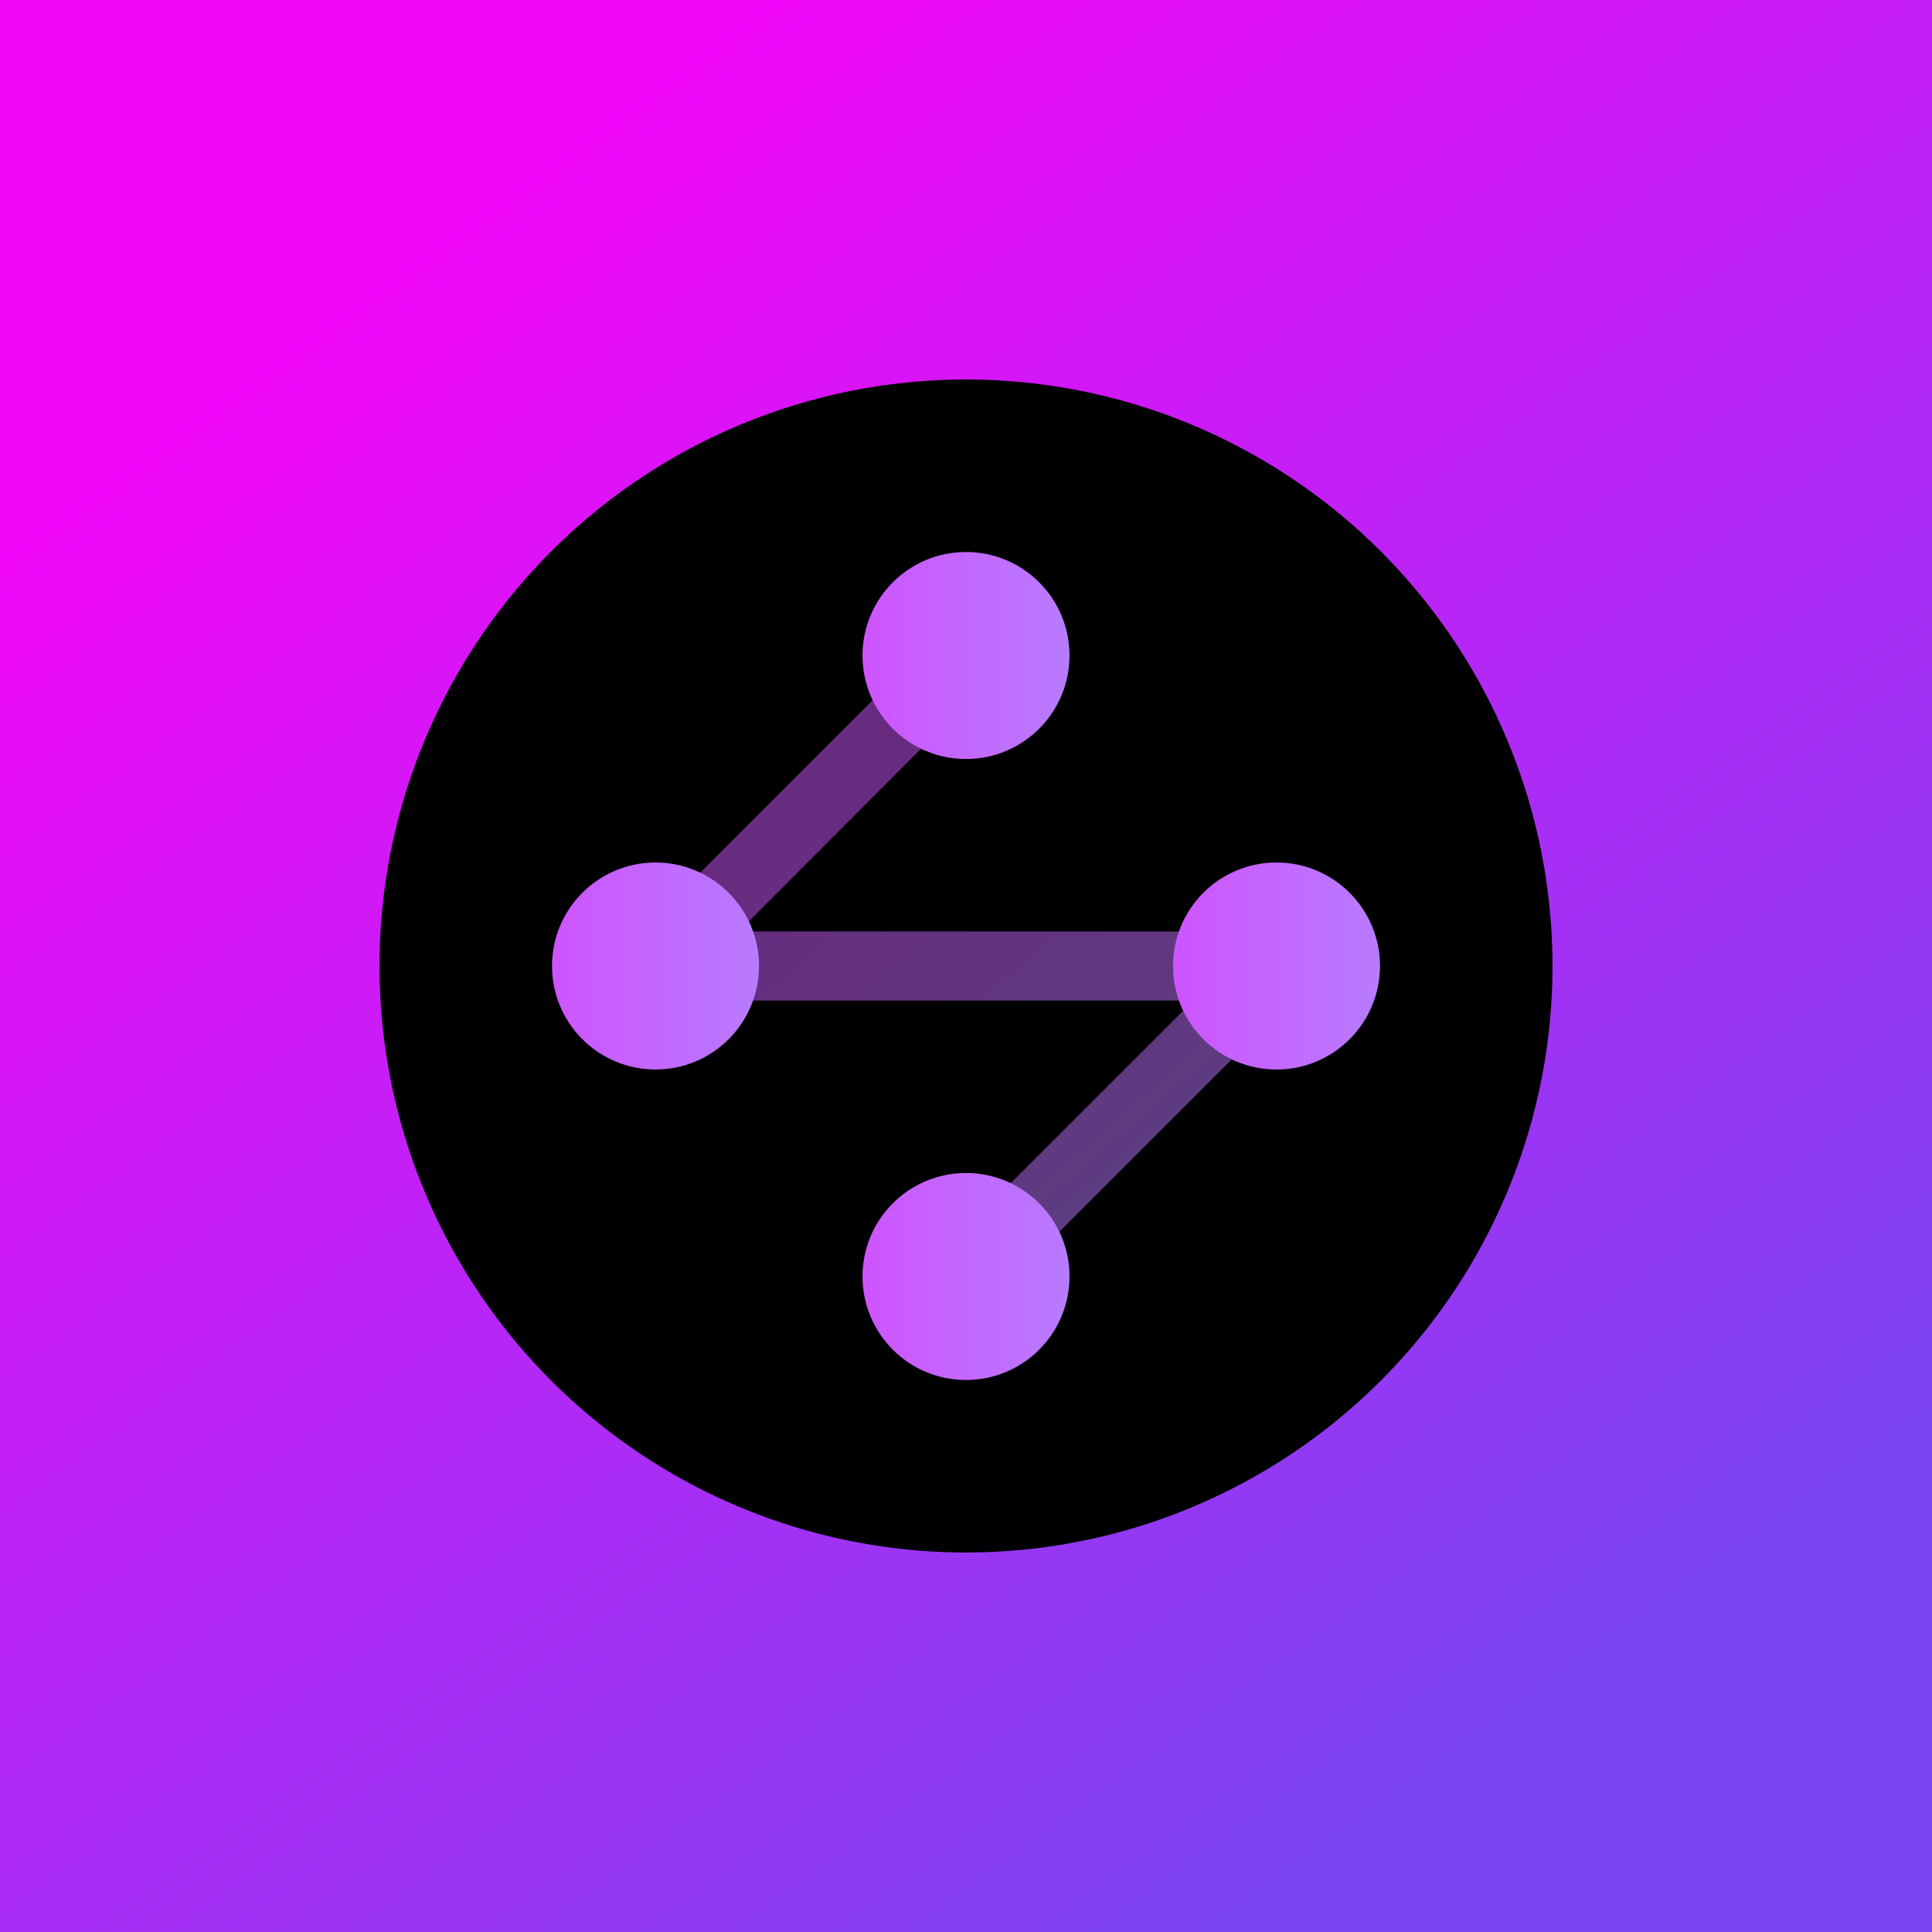 <!-- by TradingView --><svg width="56" height="56" viewBox="0 0 56 56" xmlns="http://www.w3.org/2000/svg"><path fill="url(#abgll1jzq)" d="M0 0h56v56H0z"/><circle cx="28" cy="28" r="17"/><path d="m27.3 18.3 1.4 1.4-7.29 7.3h18l-10.7 10.7-1.42-1.4 7.3-7.3h-18l10.7-10.7Z" fill="url(#bbgll1jzq)"/><circle cx="28" cy="19" r="3" fill="url(#cbgll1jzq)"/><circle cx="28" cy="37" r="3" fill="url(#dbgll1jzq)"/><circle cx="19" cy="28" r="3" fill="url(#ebgll1jzq)"/><circle cx="37" cy="28" r="3" fill="url(#fbgll1jzq)"/><defs><linearGradient id="abgll1jzq" x1="11" y1="8" x2="42" y2="51" gradientUnits="userSpaceOnUse"><stop stop-color="#F207F9"/><stop offset="1" stop-color="#7C45F2"/></linearGradient><linearGradient id="bbgll1jzq" x1="23" y1="23" x2="32.5" y2="34" gradientUnits="userSpaceOnUse"><stop stop-color="#672B80"/><stop offset="1" stop-color="#5E3C80"/></linearGradient><linearGradient id="cbgll1jzq" x1="25" y1="19" x2="31" y2="19" gradientUnits="userSpaceOnUse"><stop stop-color="#CE54FF"/><stop offset="1" stop-color="#B87BFF"/></linearGradient><linearGradient id="dbgll1jzq" x1="25" y1="37" x2="31" y2="37" gradientUnits="userSpaceOnUse"><stop stop-color="#CE54FF"/><stop offset="1" stop-color="#B87BFF"/></linearGradient><linearGradient id="ebgll1jzq" x1="16" y1="28" x2="22" y2="28" gradientUnits="userSpaceOnUse"><stop stop-color="#CE54FF"/><stop offset="1" stop-color="#B87BFF"/></linearGradient><linearGradient id="fbgll1jzq" x1="34" y1="28" x2="40" y2="28" gradientUnits="userSpaceOnUse"><stop stop-color="#CE54FF"/><stop offset="1" stop-color="#B87BFF"/></linearGradient></defs></svg>